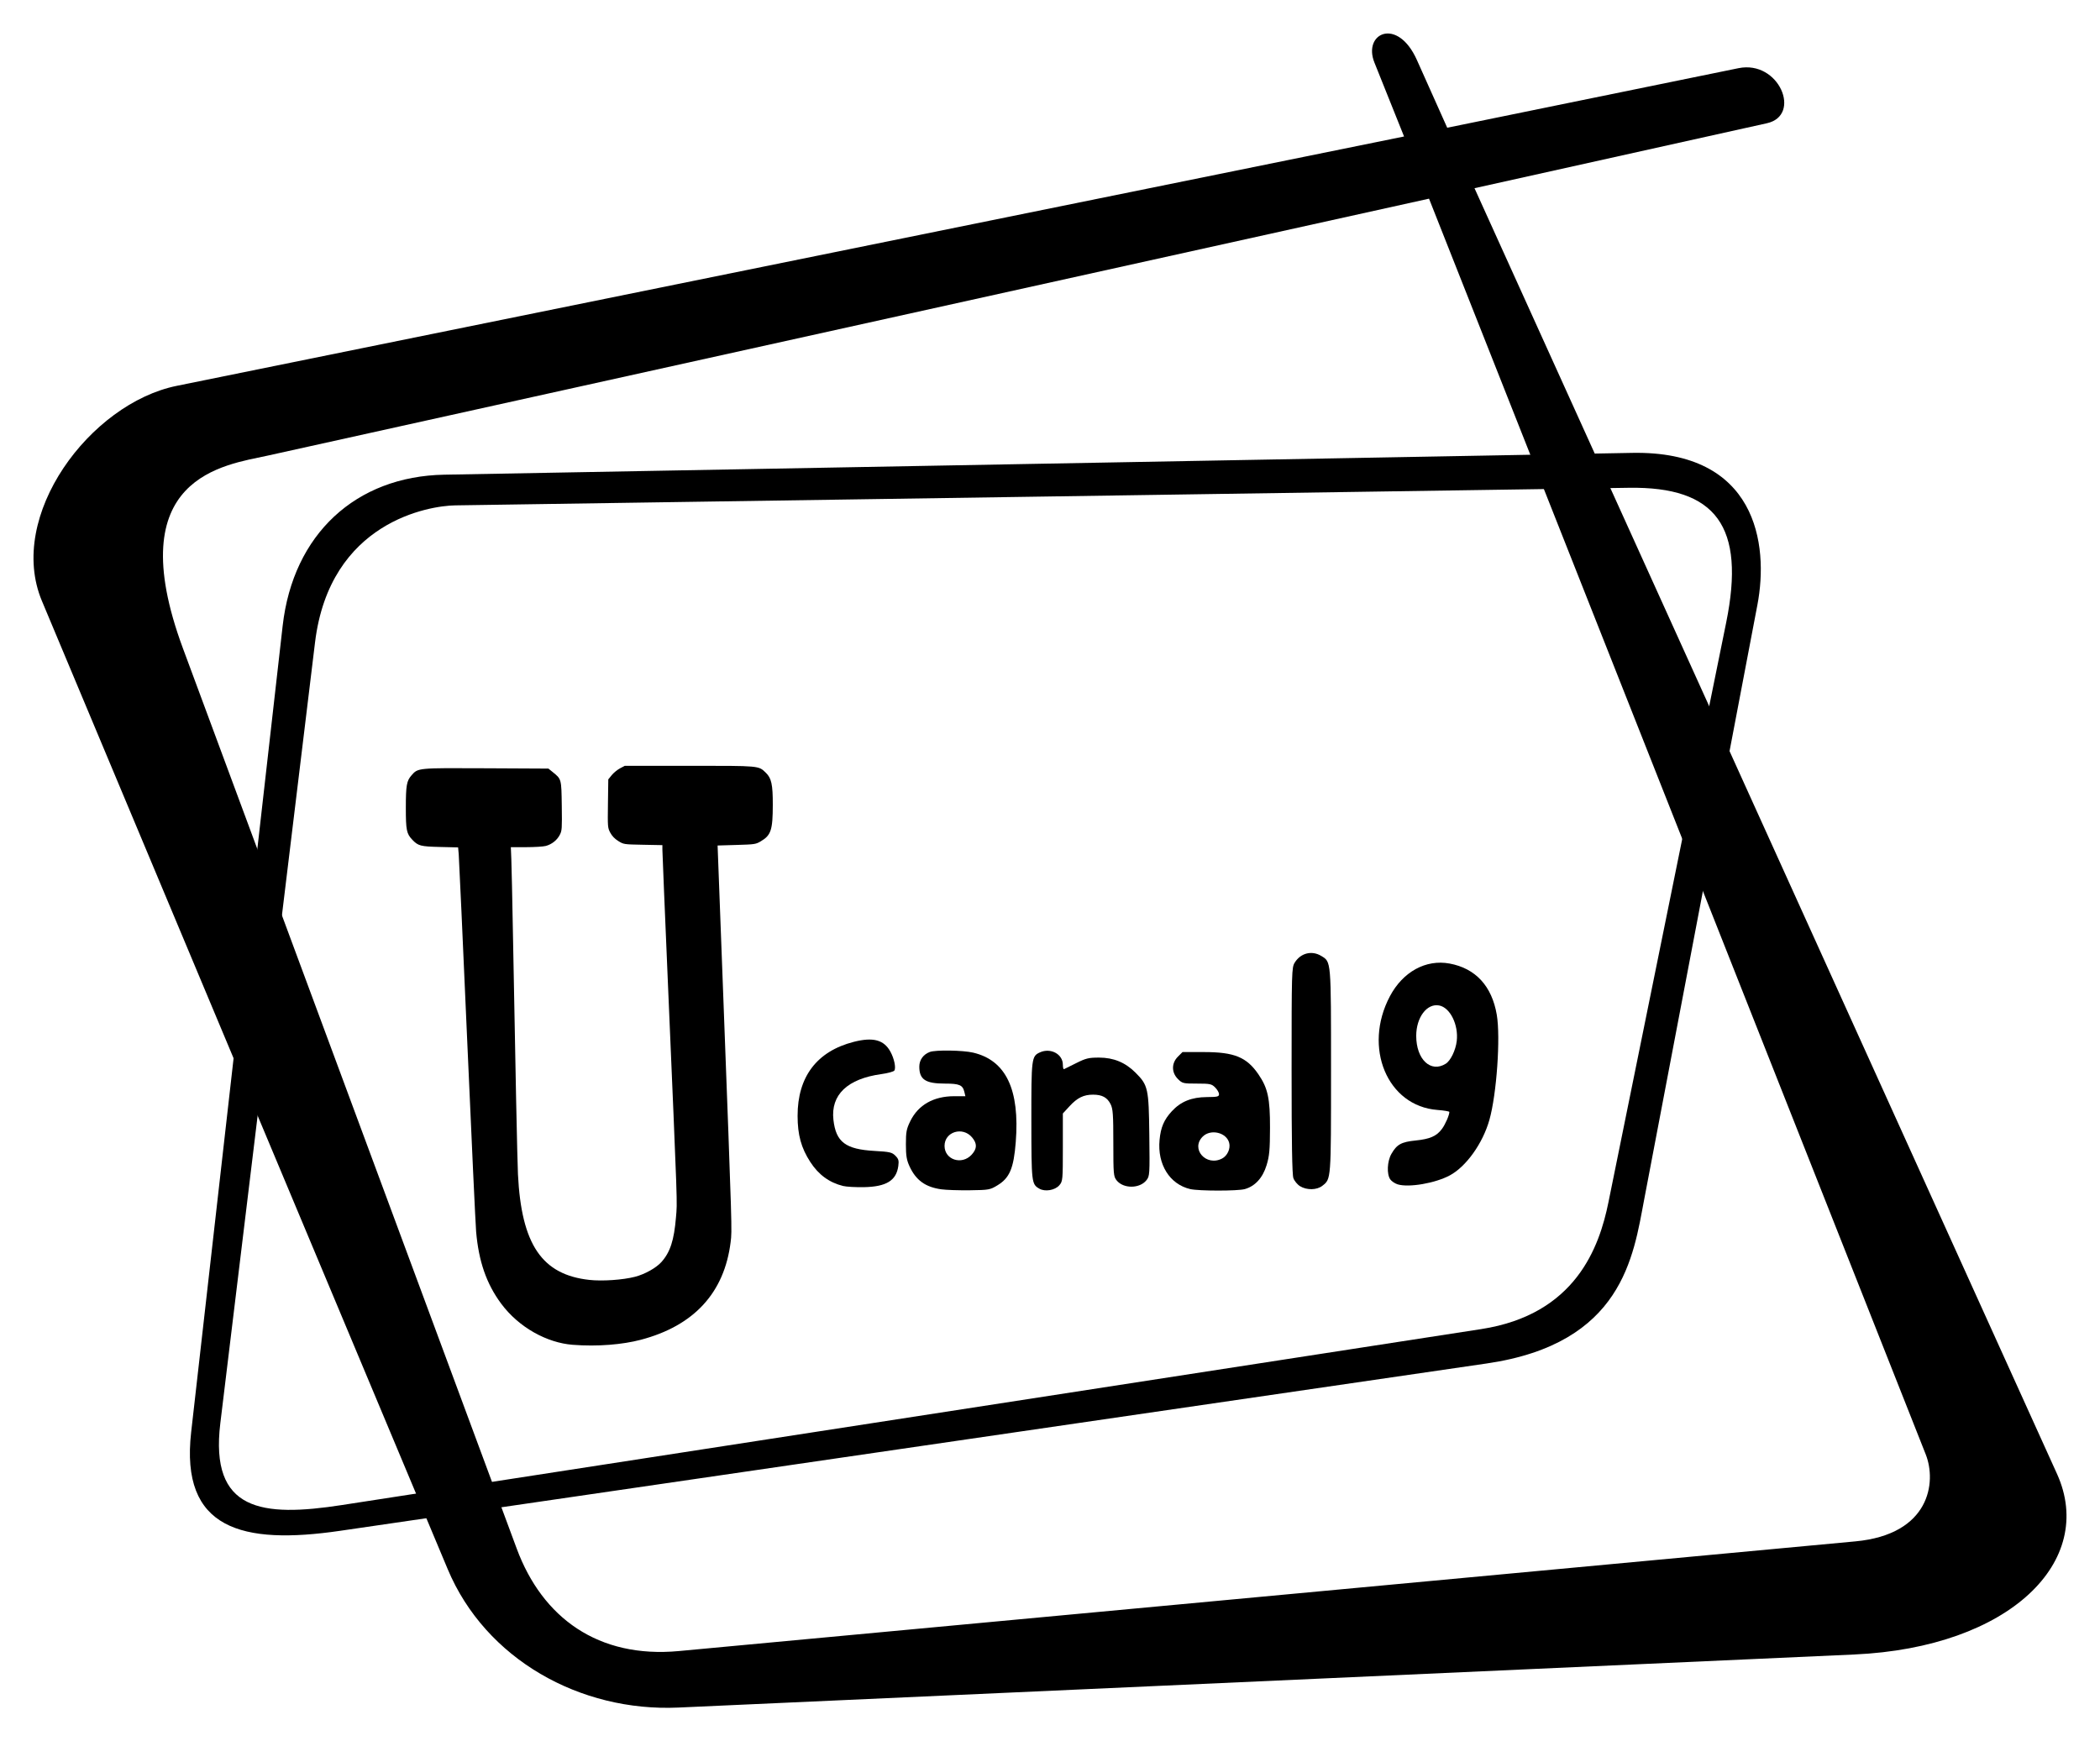 <?xml version="1.0" encoding="UTF-8" standalone="no"?>
<svg
   xmlns:dc="http://purl.org/dc/elements/1.1/"
   xmlns:cc="http://creativecommons.org/ns#"
   xmlns:rdf="http://www.w3.org/1999/02/22-rdf-syntax-ns#"
   xmlns:svg="http://www.w3.org/2000/svg"
   xmlns="http://www.w3.org/2000/svg"
   xmlns:sodipodi="http://sodipodi.sourceforge.net/DTD/sodipodi-0.dtd"
   xmlns:inkscape="http://www.inkscape.org/namespaces/inkscape"
   version="1.1"
   id="svg2"
   width="627"
   height="520"
   viewBox="0 0 627 520"
   sodipodi:docname="Canal 9 de la Corporación de Televisión de la Universidad de Chíle.svg"
   inkscape:version="1.0.1 (3bc2e813f5, 2020-09-07)">
  <defs
     id="defs6" />
  <sodipodi:namedview
     pagecolor="#ffffff"
     bordercolor="#666666"
     borderopacity="1"
     objecttolerance="10"
     gridtolerance="10"
     guidetolerance="10"
     inkscape:pageopacity="0"
     inkscape:pageshadow="2"
     inkscape:window-width="1920"
     inkscape:window-height="1017"
     id="namedview4"
     showgrid="false"
     inkscape:zoom="1.023453"
     inkscape:cx="232.41411"
     inkscape:cy="218.44908"
     inkscape:window-x="-8"
     inkscape:window-y="-8"
     inkscape:window-maximized="1"
     inkscape:current-layer="g10" />
  <g
     inkscape:groupmode="layer"
     inkscape:label="Image"
     id="g10">
    <path
       style="opacity:1;fill:#000000;fill-opacity:1;fill-rule:evenodd;stroke-width:7.559;stroke-linecap:round;stroke-linejoin:round;stroke-opacity:0;paint-order:stroke fill markers"
       d="m 417.33,353.688 c -0.83,-0.25 -1.837,-0.922 -2.237,-1.493 -1.095,-1.563 -0.924,-5.402 0.34,-7.611 1.616,-2.824 2.96,-3.57 7.204,-3.998 4.311,-0.434 6.283,-1.3 7.888,-3.461 1.001,-1.347 2.209,-4.117 2.209,-5.064 0,-0.183 -1.599,-0.453 -3.553,-0.601 -14.976,-1.132 -22.299,-18.656 -14.192,-33.96 3.873,-7.31 10.737,-11.072 17.815,-9.761 7.763,1.438 12.635,6.728 14.091,15.3 1.151,6.776 -0.036,23.712 -2.199,31.379 -1.976,7.004 -6.908,13.926 -11.812,16.578 -4.31,2.331 -12.21,3.698 -15.555,2.691 z m 14.338,-36.038 c 1.442,-0.909 2.947,-4.015 3.271,-6.751 0.577,-4.87 -1.967,-10.025 -5.253,-10.641 -3.649,-0.684 -6.843,3.554 -6.843,9.081 0,7.04 4.346,11.133 8.825,8.311 z"
       id="path886" />
    <path
       style="fill:#000000;fill-opacity:1;fill-rule:evenodd;stroke-width:7.559;stroke-linecap:round;stroke-linejoin:round;stroke-opacity:0;paint-order:stroke fill markers"
       d="m 149.603,389.26 c -4.351,-5.874 -6.677,-12.57 -7.444,-21.425 -0.182,-2.106 -1.385,-27.871 -2.673,-57.257 -1.288,-29.386 -2.424,-54.35 -2.525,-55.476 l -0.184,-2.047 -5.389,-0.128 c -5.828,-0.138 -6.544,-0.325 -8.286,-2.157 -1.715,-1.805 -1.933,-2.877 -1.931,-9.506 0.002,-6.736 0.235,-8.07 1.697,-9.735 1.961,-2.232 1.707,-2.208 22.333,-2.104 l 18.537,0.094 1.258,1.018 c 2.66,2.153 2.622,2.009 2.734,10.136 0.094,6.787 0.055,7.369 -0.58,8.612 -0.817,1.601 -2.372,2.841 -4.184,3.335 -0.733,0.2 -3.383,0.365 -5.888,0.366 l -4.556,0.002 0.145,3.579 c 0.08,1.968 0.298,12.042 0.484,22.387 0.71,39.344 1.306,67.889 1.496,71.738 1.036,20.934 7.154,29.975 21.33,31.522 3.884,0.424 9.974,0.007 13.618,-0.933 2.942,-0.759 6.328,-2.653 7.903,-4.423 2.61,-2.932 3.76,-6.479 4.33,-13.35 0.41,-4.944 0.546,-0.997 -2.408,-69.907 -0.906,-21.147 -1.649,-39.073 -1.649,-39.836 l -0.002,-1.387 -5.772,-0.111 c -5.749,-0.11 -5.779,-0.115 -7.384,-1.109 -1.069,-0.662 -1.879,-1.503 -2.404,-2.497 -0.774,-1.464 -0.79,-1.662 -0.692,-8.708 l 0.1,-7.21 1.025,-1.265 c 0.564,-0.696 1.674,-1.608 2.467,-2.027 l 1.442,-0.762 h 19.275 c 21.238,0 20.627,-0.056 22.843,2.088 1.665,1.61 2.074,3.501 2.064,9.54 -0.012,7.551 -0.529,9.123 -3.594,10.924 -1.497,0.88 -1.789,0.923 -7.223,1.083 l -5.663,0.166 1.718,45.606 c 2.638,70.034 2.615,69.245 2.178,72.788 -1.873,15.187 -10.957,25.054 -26.909,29.231 -5.298,1.387 -12.764,2.07 -20.295,1.474 -7.531,-0.596 -15.967,-5.068 -21.345,-12.328 z"
       id="path837"
       sodipodi:nodetypes="sssscsscsscssssccssssssssccsssscsscssssscsssss" />
    <path
       id="path837-9"
       style="opacity:1;fill:#000000;fill-opacity:1;fill-rule:evenodd;stroke-width:7.559;stroke-linecap:round;stroke-linejoin:round;stroke-opacity:0;paint-order:stroke fill markers"
       d="M 423.042,17.908 C 417.241,4.947 406.84,9.891 410.358,18.669 l 8.854,22.09 L 52.766,115.223 C 26.862,120.487 1.869,154.061 12.516,179.467 L 133.667,468.577 c 11.292,26.947 39.566,42.668 68.859,41.346 l 351.078,-15.845 c 46.588,-2.103 72.329,-27.953 60.558,-53.939 L 440.244,56.202 527.562,36.8 c 10.486,-2.33 3.657,-18.925 -8.506,-16.438 l -86.957,17.783 z m 3.623,41.418 148.3,374.982 c 3.288,8.313 1.288,23.909 -21.014,25.988 l -351.242,32.75 c -24.085,2.246 -40.76,-9.902 -48.432,-30.598 L 54.633,193.651 C 35.537,142.139 67.203,138.873 79.918,136.059 Z"
       sodipodi:nodetypes="sscsssssscsscscssssssc" />
    <path
       id="path837-9-6"
       style="opacity:1;fill:#000000;fill-opacity:1;fill-rule:evenodd;stroke-width:7.559;stroke-linecap:round;stroke-linejoin:round;stroke-opacity:0;paint-order:stroke fill markers"
       d="m 487.332,135.242 -354.669,6.512 c -26.429,0.485 -45.163,17.768 -48.268,45.137 L 57.075,427.685 c -3.294,29.03 15.217,33.726 44.475,29.455 l 342.376,-49.978 c 40.595,-5.926 43.763,-32.064 46.958,-48.846 l 33.827,-177.689 c 3.459,-18.17 -0.257,-46.068 -37.379,-45.386 z m -0.979,10.425 c 26.034,-0.39 34.869,11.516 29.041,40.218 l -35.172,173.202 c -2.684,13.217 -9.706,33.448 -37.946,37.811 l -340.177,52.546 c -23.906,3.693 -39.506,1.864 -36.319,-24.413 L 94.057,191.861 c 4.389,-36.188 34.25,-40.83 41.84,-40.944 z"
       sodipodi:nodetypes="ssssssssssssssssss" />
    <path
       style="opacity:1;fill:#000000;fill-opacity:1;fill-rule:evenodd;stroke-width:7.559;stroke-linecap:round;stroke-linejoin:round;stroke-opacity:0;paint-order:stroke fill markers"
       d="m 251.736,354.169 c -4.15,-1.025 -7.344,-3.363 -9.816,-7.186 -2.705,-4.183 -3.774,-8.067 -3.782,-13.742 -0.016,-11.688 5.762,-19.307 16.773,-22.116 5.762,-1.47 8.993,-0.61 10.93,2.909 1.139,2.07 1.718,4.827 1.189,5.66 -0.201,0.317 -1.946,0.794 -3.878,1.061 -10.145,1.399 -15.165,6.191 -14.315,13.663 0.755,6.634 3.6,8.79 12.247,9.279 4.567,0.259 5.231,0.41 6.247,1.426 0.949,0.949 1.094,1.454 0.879,3.061 -0.584,4.353 -3.561,6.198 -10.218,6.334 -2.461,0.05 -5.276,-0.107 -6.256,-0.349 z"
       id="path876" />
    <path
       style="opacity:1;fill:#000000;fill-opacity:1;fill-rule:evenodd;stroke-width:7.559;stroke-linecap:round;stroke-linejoin:round;stroke-opacity:0;paint-order:stroke fill markers"
       d="m 281.071,355.165 c -4.767,-0.661 -7.597,-2.703 -9.512,-6.865 -0.872,-1.894 -1.081,-3.167 -1.083,-6.585 -0.002,-3.695 0.167,-4.582 1.323,-6.934 2.374,-4.832 6.951,-7.424 13.109,-7.424 h 3.33 l -0.312,-1.295 c -0.495,-2.053 -1.476,-2.472 -5.791,-2.472 -5.813,0 -7.658,-1.219 -7.658,-5.059 0,-2.005 1.168,-3.637 3.137,-4.386 1.709,-0.65 9.873,-0.524 12.946,0.199 9.793,2.304 13.945,11.028 12.714,26.713 -0.615,7.837 -1.819,10.688 -5.445,12.898 -2.225,1.356 -2.553,1.415 -8.243,1.491 -3.259,0.043 -7.091,-0.083 -8.516,-0.281 z m 9.067,-10.381 c 1.616,-1.791 1.642,-3.291 0.089,-5.135 -2.816,-3.345 -8.214,-1.678 -8.214,2.537 0,4.18 5.198,5.843 8.125,2.598 z"
       id="path878" />
    <path
       style="opacity:1;fill:#000000;fill-opacity:1;fill-rule:evenodd;stroke-width:7.559;stroke-linecap:round;stroke-linejoin:round;stroke-opacity:0;paint-order:stroke fill markers"
       d="m 310.325,354.972 c -2.329,-1.343 -2.372,-1.707 -2.39,-20.224 -0.018,-18.797 0.049,-19.338 2.561,-20.481 3.183,-1.449 6.843,0.518 6.843,3.678 0,0.818 0.159,1.417 0.353,1.331 0.194,-0.086 1.832,-0.898 3.64,-1.805 2.887,-1.447 3.718,-1.647 6.83,-1.645 4.313,0.004 7.822,1.45 10.842,4.469 3.785,3.783 3.984,4.678 4.15,18.615 0.141,11.877 0.115,12.298 -0.85,13.524 -2.026,2.574 -6.915,2.591 -8.93,0.03 -0.901,-1.145 -0.964,-1.864 -0.964,-11.165 0,-8.523 -0.118,-10.175 -0.824,-11.582 -0.998,-1.99 -2.516,-2.815 -5.195,-2.824 -2.826,-0.01 -4.73,0.92 -7.05,3.444 l -2.002,2.177 v 10.106 c 0,9.804 -0.032,10.143 -1.06,11.338 -1.28,1.487 -4.254,1.994 -5.953,1.014 z"
       id="path880" />
    <path
       style="opacity:1;fill:#000000;fill-opacity:1;fill-rule:evenodd;stroke-width:7.559;stroke-linecap:round;stroke-linejoin:round;stroke-opacity:0;paint-order:stroke fill markers"
       d="m 355.357,355.089 c -6.132,-1.443 -9.832,-7.375 -9.147,-14.664 0.355,-3.778 1.32,-6.039 3.659,-8.575 2.669,-2.894 5.898,-4.203 10.447,-4.234 3.186,-0.022 3.648,-0.132 3.65,-0.87 0,-0.465 -0.518,-1.365 -1.154,-2.001 -1.058,-1.058 -1.519,-1.156 -5.453,-1.156 -4.121,0 -4.353,-0.056 -5.673,-1.376 -1.939,-1.938 -1.939,-4.726 0,-6.663 l 1.377,-1.376 h 6.378 c 9.076,0 12.768,1.506 16.286,6.643 2.819,4.116 3.486,7.206 3.459,16.022 -0.021,6.59 -0.183,8.359 -1.023,11.122 -1.145,3.767 -3.441,6.284 -6.508,7.136 -2.142,0.594 -13.761,0.588 -16.298,-0.009 z m 9.51,-9.115 c 1.596,-0.825 2.568,-2.947 2.137,-4.665 -0.787,-3.134 -5.536,-4.264 -7.917,-1.884 -3.678,3.676 1.026,9.006 5.78,6.549 z"
       id="path882" />
    <path
       style="opacity:1;fill:#000000;fill-opacity:1;fill-rule:evenodd;stroke-width:7.559;stroke-linecap:round;stroke-linejoin:round;stroke-opacity:0;paint-order:stroke fill markers"
       d="m 388.168,354.234 c -0.808,-0.492 -1.709,-1.583 -2.002,-2.422 -0.375,-1.075 -0.532,-10.592 -0.531,-32.175 0.002,-29.567 0.034,-30.701 0.921,-32.155 1.757,-2.879 5.116,-3.731 7.937,-2.012 2.976,1.813 2.915,1.101 2.915,34.355 0,32.725 0.039,32.216 -2.597,34.288 -1.643,1.292 -4.634,1.346 -6.644,0.122 z"
       id="path884" />
  </g>
</svg>
